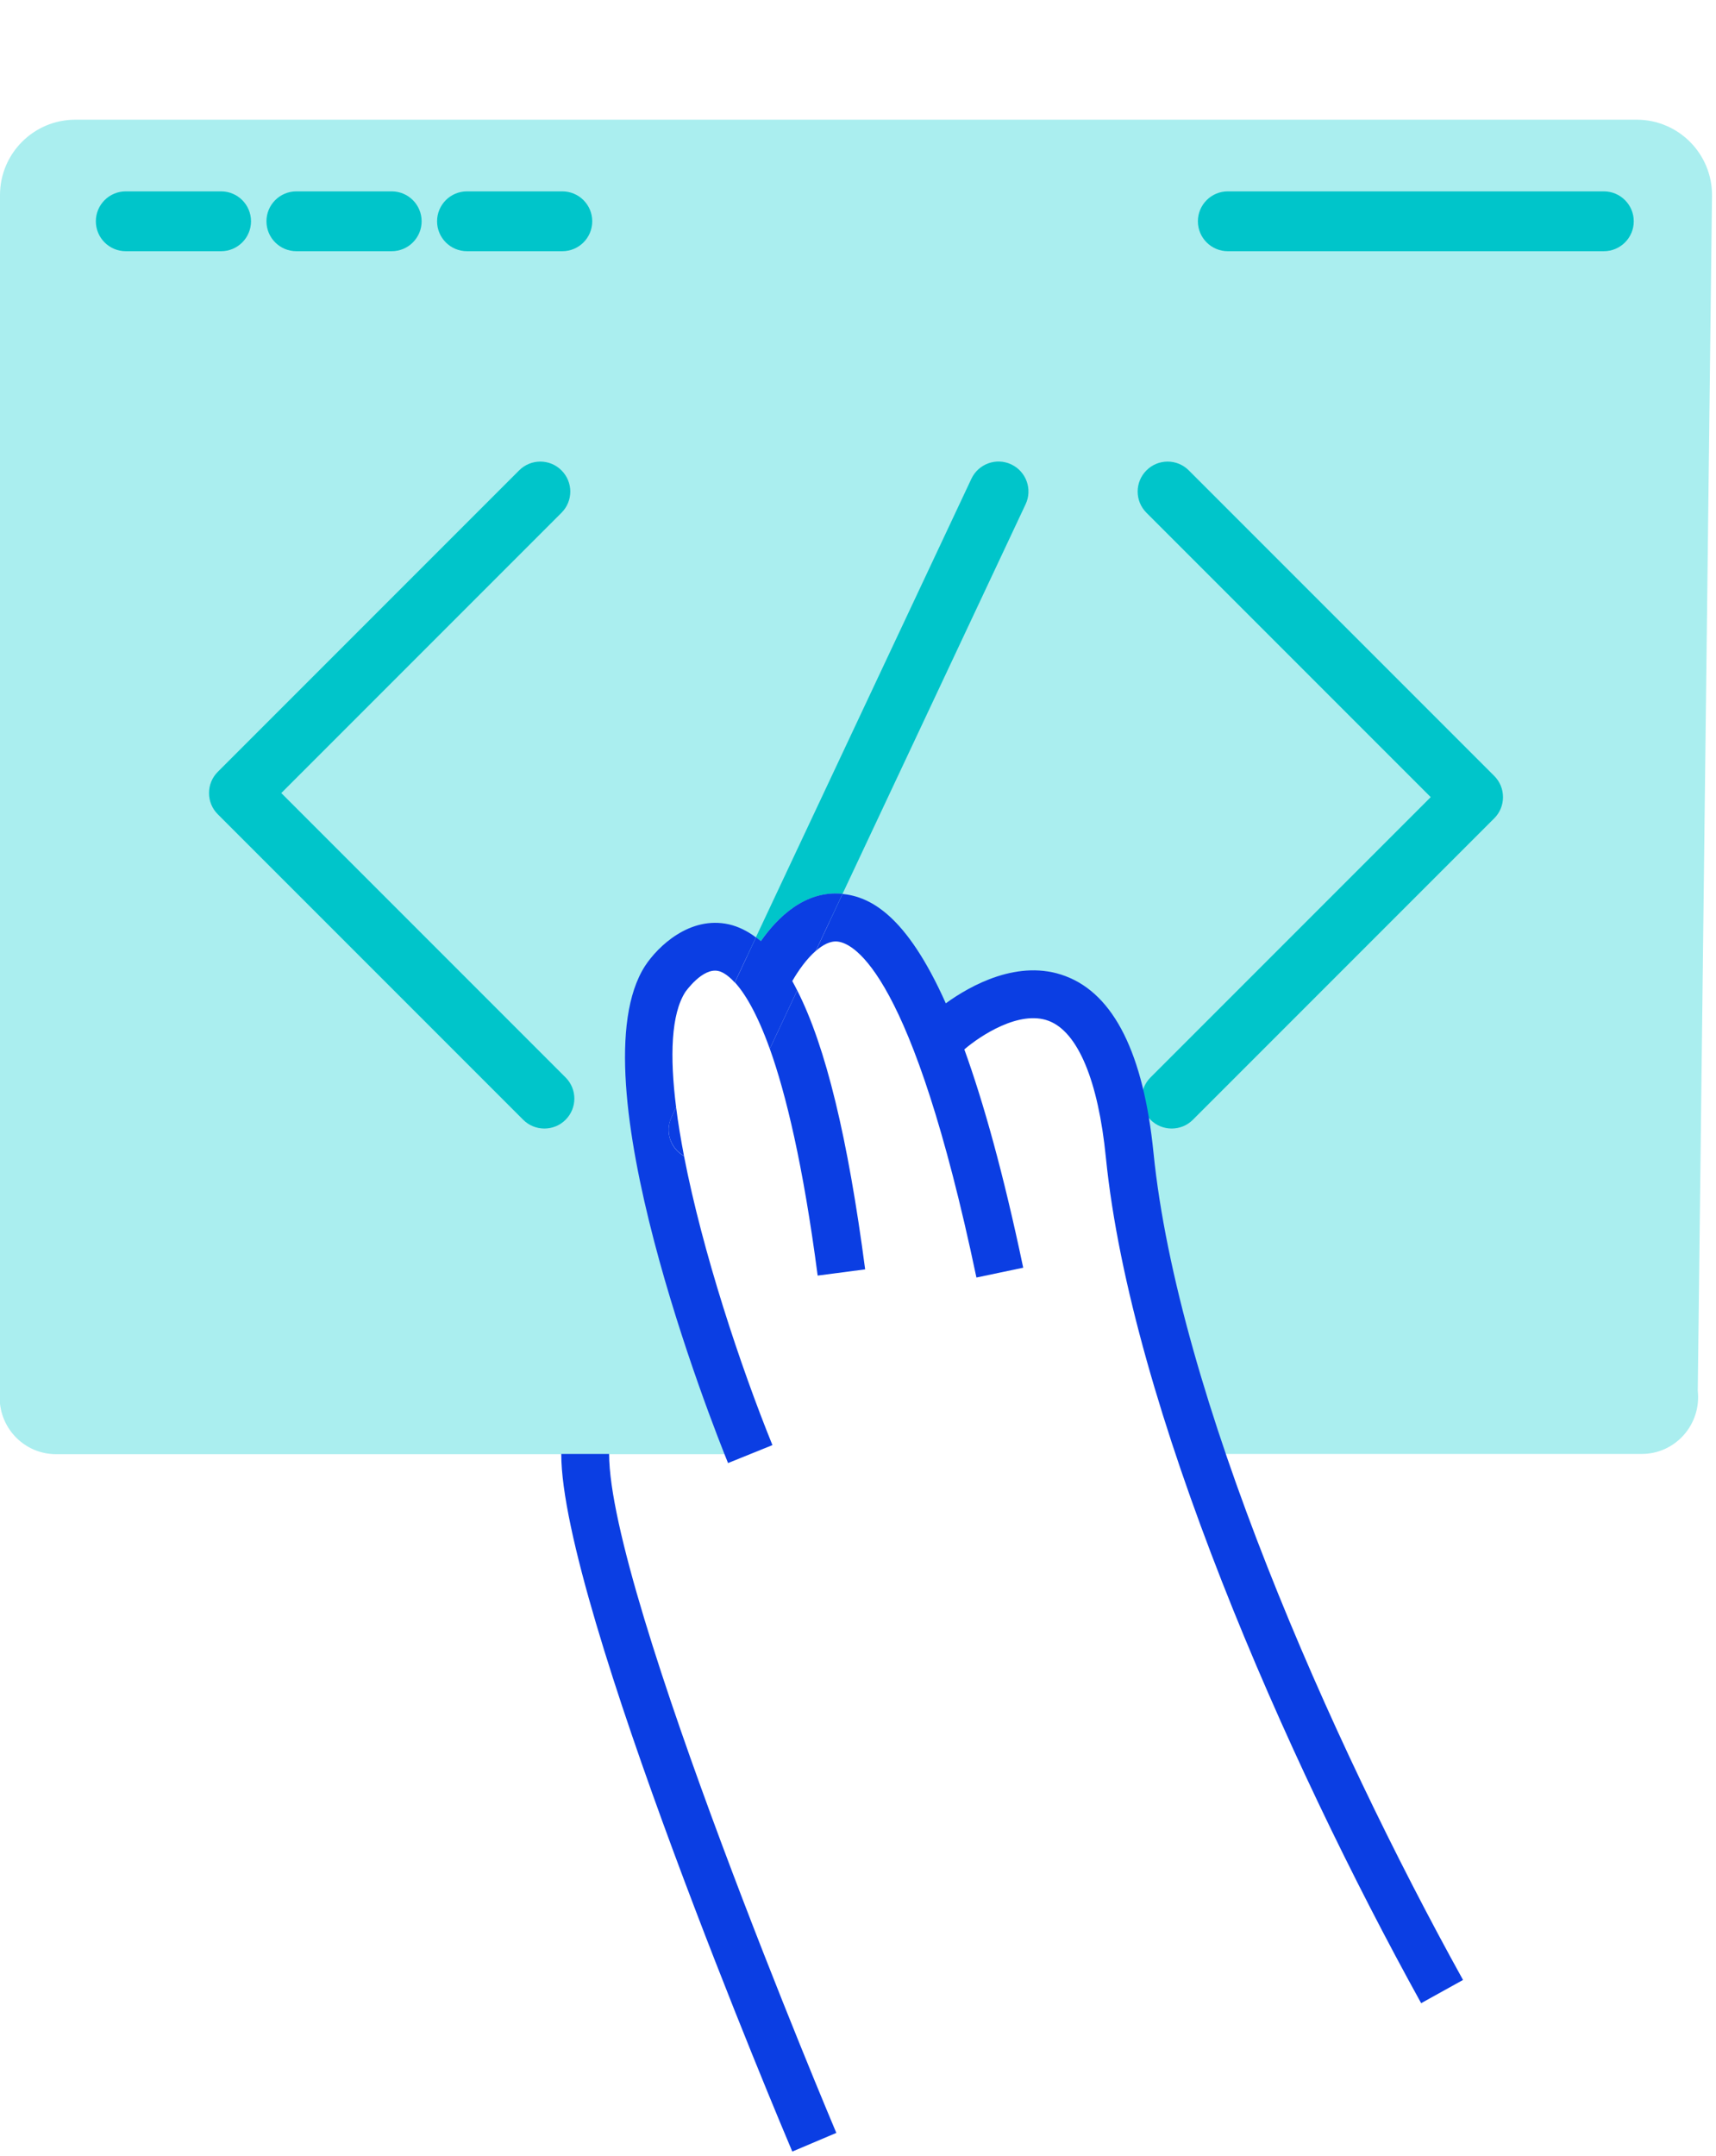 <svg width="215" height="270" viewBox="0 0 215 270" fill="none" xmlns="http://www.w3.org/2000/svg">
<g clip-path="url(#clip0_2123_34782)">
<path d="M205.056 14.992C210.318 14.992 214.56 19.294 214.5 24.541L212.716 174.192C213.181 178.419 209.913 182.107 205.701 182.107H149.336L147.417 176.156L145.259 168.78L142.92 154.674L141.346 149.622C141.346 149.622 139.457 141.962 139.202 140.598C138.963 139.234 137.359 131.904 137.374 131.349C137.389 130.779 133.041 127.062 133.041 127.062L128.724 125.578L121.499 126.717L115.982 129.43L112.699 124.543L108.352 116.823L102.341 114.934L97.799 118.667C97.799 118.667 95.22 122.879 94.71 120.99C94.201 119.102 90.153 118.742 89.793 118.667C89.434 118.592 85.836 119.881 85.836 119.881L82.748 122.639L80.784 129.685L80.679 135.396L83.243 153.16L93.076 182.137H7.016C3.418 182.137 0.39 179.409 0 175.811V24.436C0 19.22 4.227 14.992 9.444 14.992H205.071H205.056Z" fill="#AAEEEF"/>
<path d="M68.207 141.349C67.248 141.349 66.288 140.99 65.554 140.255L27.283 101.984C26.578 101.28 26.189 100.335 26.189 99.331C26.189 98.326 26.578 97.382 27.283 96.677L65.044 58.916C66.513 57.447 68.882 57.447 70.351 58.916C71.82 60.385 71.82 62.754 70.351 64.223L35.243 99.331L70.86 134.948C72.329 136.417 72.329 138.786 70.86 140.255C70.126 140.99 69.166 141.349 68.207 141.349Z" fill="#00C5CA"/>
<path d="M146.803 141.349C145.843 141.349 144.884 140.99 144.149 140.255C142.68 138.786 142.68 136.417 144.149 134.948L179.257 99.841L143.64 64.223C142.171 62.754 142.171 60.385 143.64 58.916C145.109 57.447 147.477 57.447 148.946 58.916L187.217 97.187C187.922 97.892 188.312 98.836 188.312 99.841C188.312 100.845 187.922 101.789 187.217 102.494L149.456 140.255C148.721 140.99 147.762 141.349 146.803 141.349Z" fill="#00C5CA"/>
<path d="M70.321 182.105C70.321 200.994 98.083 266.697 99.268 269.485L104.784 267.147C104.499 266.472 76.317 199.794 76.317 182.105H70.321Z" fill="#0B3EE3"/>
<path d="M102.446 159.768L108.397 158.989C106.238 142.574 103.465 131.076 99.882 124.046L96.45 131.361C98.458 136.983 100.617 145.827 102.446 159.768Z" fill="#0B3EE3"/>
<path d="M84.127 139.926L84.712 138.682C83.902 132.281 84.082 127.019 85.866 124.246C85.866 124.246 88.025 121.143 90.018 121.622C90.363 121.697 91.098 121.997 92.057 123.062L94.71 117.41C93.631 116.601 92.507 116.046 91.323 115.776C86.436 114.682 82.418 118.534 80.814 120.993C71.97 134.769 89.224 178.332 91.218 183.249L96.779 181C92.747 171.061 88.025 156.805 85.701 144.798C83.992 143.853 83.288 141.74 84.127 139.941V139.926Z" fill="#0B3EE3"/>
<path d="M144.524 144.39C143.28 131.993 139.577 124.558 133.506 122.264C127.63 120.031 121.559 123.449 118.501 125.667C113.539 114.559 109.012 112.326 105.564 111.966L102.206 119.116C103.09 118.337 104.035 117.827 104.949 117.932C107.003 118.157 114.318 121.83 122.338 160.011L128.199 158.781C125.711 146.924 123.223 138.079 120.824 131.439C122.773 129.76 127.72 126.462 131.407 127.871C135.05 129.265 137.599 135.336 138.558 144.99C141.691 176.155 161.029 220.123 178.058 250.898L183.305 247.99C166.545 217.739 147.567 174.641 144.524 144.39Z" fill="#0B3EE3"/>
<path d="M105.564 111.951L128.499 63.157C129.384 61.283 128.574 59.05 126.7 58.165C124.826 57.281 122.593 58.09 121.708 59.964L94.71 117.393C94.92 117.543 95.115 117.693 95.325 117.873C97.394 114.934 100.857 111.487 105.549 111.966L105.564 111.951Z" fill="#00C5CA"/>
<path d="M84.127 139.924C83.288 141.723 83.992 143.821 85.701 144.781C85.296 142.667 84.952 140.628 84.712 138.68L84.127 139.924Z" fill="#0B3EE3"/>
<path d="M95.34 117.873C95.145 117.708 94.935 117.559 94.725 117.394L92.072 123.045C93.256 124.334 94.8 126.778 96.449 131.365L99.882 124.049C99.672 123.645 99.477 123.255 99.267 122.88C99.987 121.621 101.036 120.122 102.206 119.103L105.564 111.952C100.856 111.472 97.394 114.935 95.34 117.858V117.873Z" fill="#0B3EE3"/>
<path d="M27.703 31.464H15.755C13.687 31.464 12.008 29.785 12.008 27.716C12.008 25.648 13.687 23.969 15.755 23.969H27.703C29.771 23.969 31.45 25.648 31.45 27.716C31.45 29.785 29.771 31.464 27.703 31.464Z" fill="#00C5CA"/>
<path d="M49.079 31.464H37.132C35.063 31.464 33.384 29.785 33.384 27.716C33.384 25.648 35.063 23.969 37.132 23.969H49.079C51.148 23.969 52.827 25.648 52.827 27.716C52.827 29.785 51.148 31.464 49.079 31.464Z" fill="#00C5CA"/>
<path d="M70.456 31.464H58.508C56.439 31.464 54.761 29.785 54.761 27.716C54.761 25.648 56.439 23.969 58.508 23.969H70.456C72.524 23.969 74.203 25.648 74.203 27.716C74.203 29.785 72.524 31.464 70.456 31.464Z" fill="#00C5CA"/>
<path d="M200.948 31.464H153.833C151.764 31.464 150.085 29.785 150.085 27.716C150.085 25.648 151.764 23.969 153.833 23.969H200.948C203.017 23.969 204.696 25.648 204.696 27.716C204.696 29.785 203.017 31.464 200.948 31.464Z" fill="#00C5CA"/>
</g>
<defs>
<clipPath id="clip0_2123_34782">
<rect width="214.5" height="254.495" fill="white" transform="translate(0 14.99)"/>
</clipPath>
</defs>
</svg>
